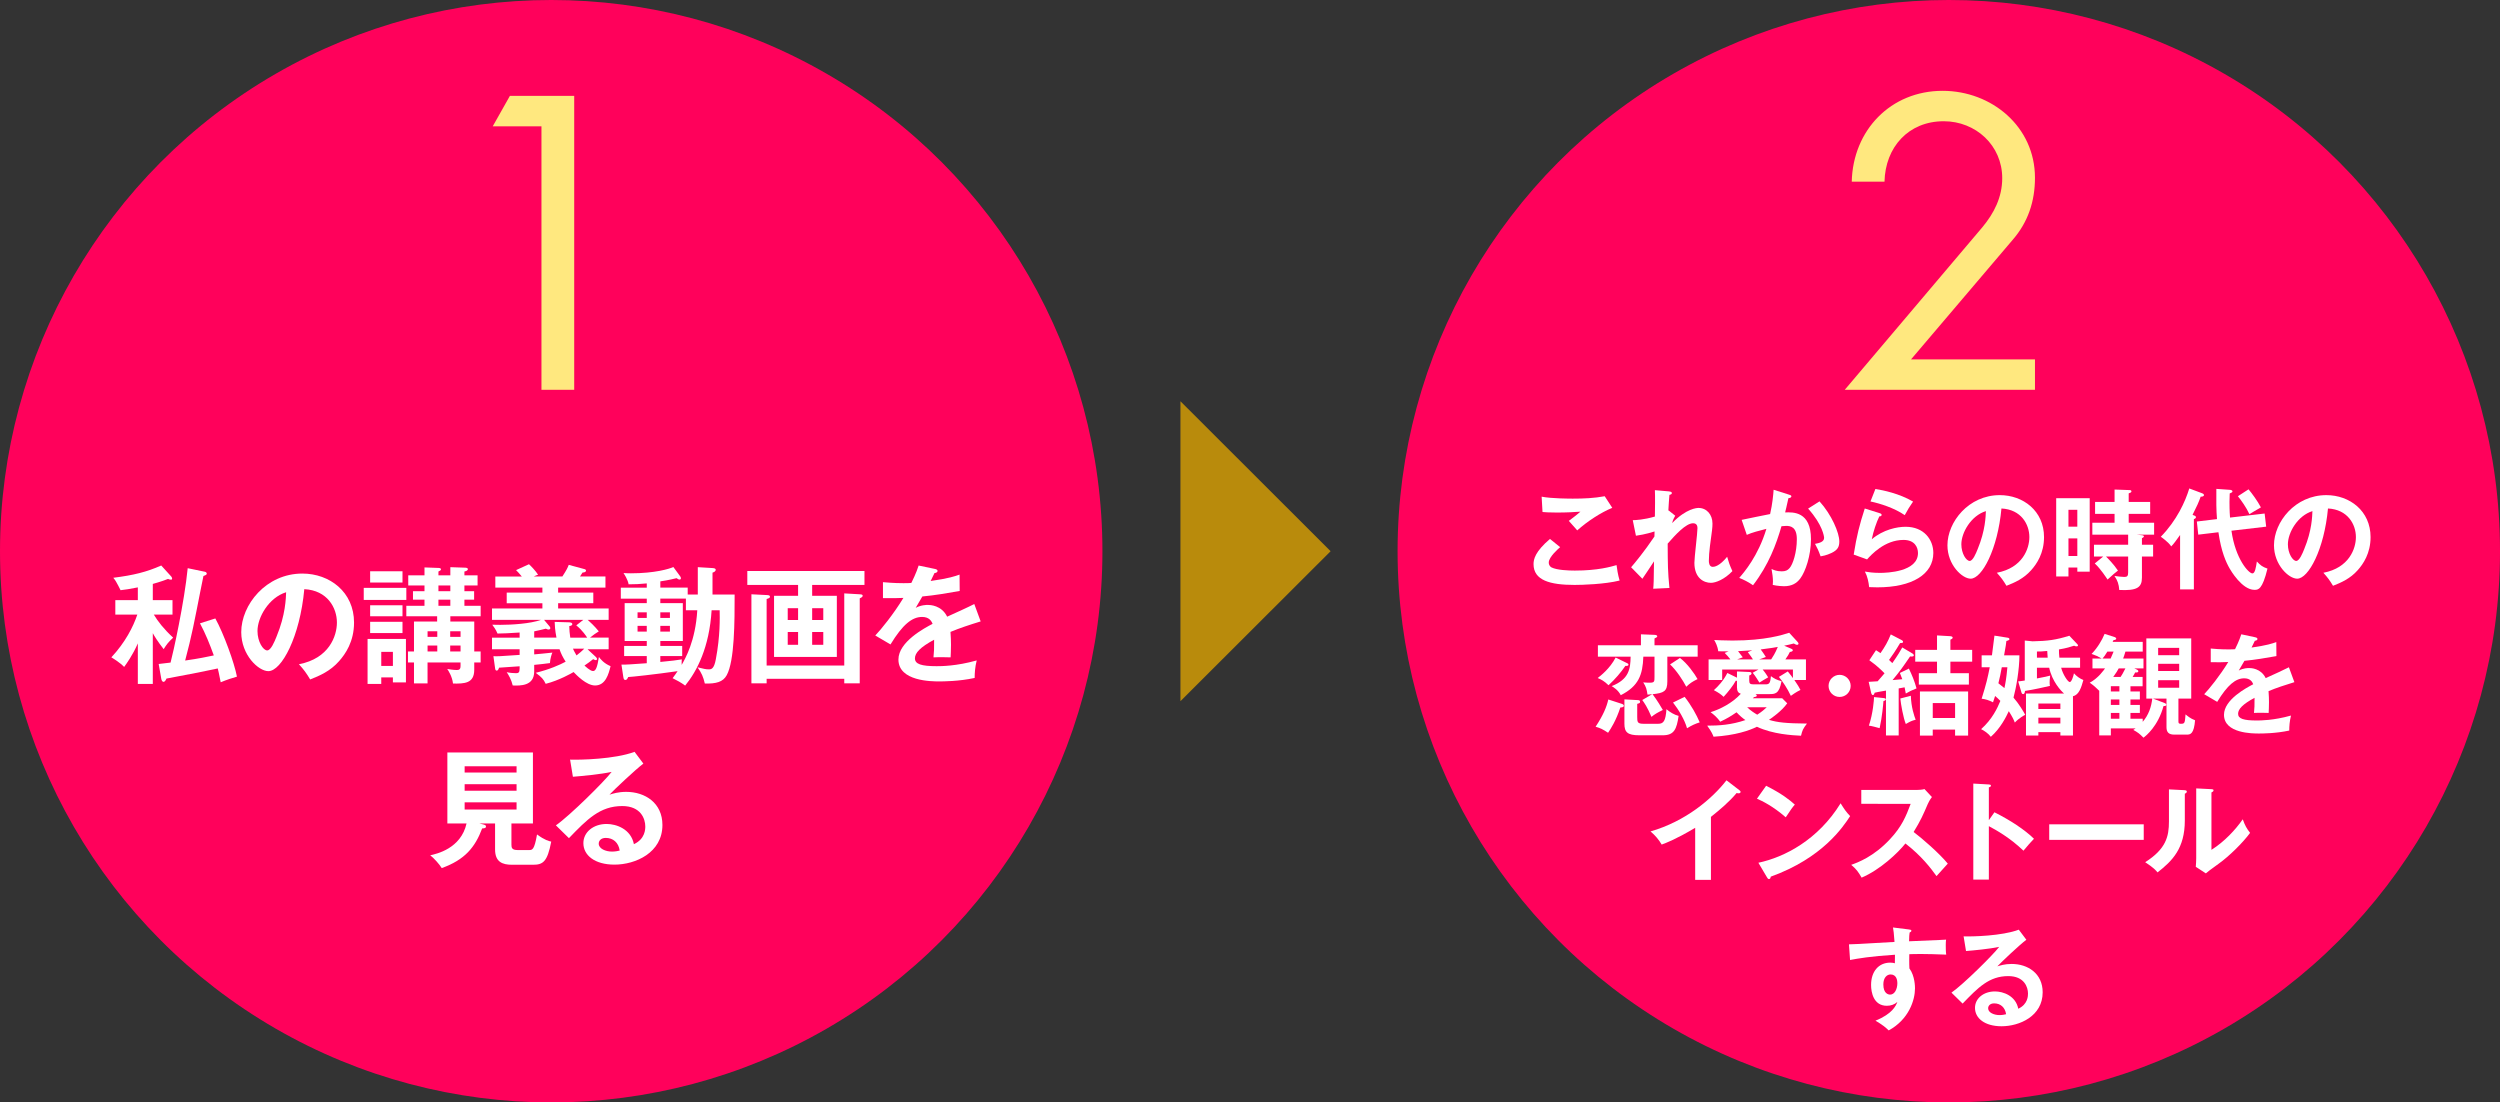 <?xml version="1.0" encoding="utf-8"?>
<!-- Generator: Adobe Illustrator 16.0.0, SVG Export Plug-In . SVG Version: 6.00 Build 0)  -->
<!DOCTYPE svg PUBLIC "-//W3C//DTD SVG 1.1//EN" "http://www.w3.org/Graphics/SVG/1.1/DTD/svg11.dtd">
<svg version="1.1" id="レイヤー_1" xmlns="http://www.w3.org/2000/svg" xmlns:xlink="http://www.w3.org/1999/xlink" x="0px"
	 y="0px" width="273.804px" height="120.739px" viewBox="0 0 273.804 120.739" enable-background="new 0 0 273.804 120.739"
	 xml:space="preserve">
<rect x="0" y="0" width="273.804" height="120.739" fill="#333333" stroke="none"/>
<circle fill="#FF015B" cx="213.435" cy="60.37" r="60.37"/>
<circle fill="#FF015B" cx="60.37" cy="60.37" r="60.37"/>
<g>
	<path fill="#FFFFFF" d="M16.734,74.906h-1.639v-4.44c-0.56,1.289-1.26,2.255-1.499,2.577c-0.49-0.504-1.191-0.924-1.401-1.05
		c1.527-1.639,2.396-3.348,2.844-4.679H12.63v-1.583h2.465v-1.4c-0.868,0.182-1.415,0.252-1.891,0.308
		c-0.07-0.154-0.42-0.827-0.504-0.953c-0.112-0.182-0.196-0.294-0.294-0.406c2.213-0.28,3.642-0.63,5.253-1.345l1.107,1.219
		c0.07,0.084,0.084,0.168,0.084,0.224c0,0.042-0.028,0.112-0.112,0.112c-0.126,0-0.252-0.042-0.336-0.084
		c-0.378,0.14-0.854,0.322-1.667,0.546v1.779h2.157v1.583h-2.045c0.435,0.729,1.093,1.583,2.115,2.521
		c-0.546,0.518-0.714,0.742-1.037,1.261c-0.672-0.854-1.05-1.485-1.19-1.751V74.906z M22.449,62.622
		c0.098,0.014,0.196,0.112,0.196,0.196c0,0.126-0.098,0.168-0.364,0.266c-0.434,2.059-1.022,5.351-1.527,7.382
		c-0.07,0.308-0.406,1.611-0.476,1.877c1.499-0.21,2.395-0.406,3.138-0.561c-0.434-1.205-0.911-2.395-1.513-3.516l1.681-0.532
		c0.924,1.667,2.087,4.888,2.367,6.373c-0.42,0.112-1.176,0.364-1.779,0.617c-0.182-0.953-0.266-1.275-0.322-1.513
		c-1.387,0.308-2.507,0.519-5.617,1.107c-0.07,0.182-0.196,0.364-0.322,0.364c-0.126,0-0.224-0.168-0.252-0.364l-0.28-1.597
		c0.616-0.07,0.91-0.098,1.302-0.154c0.28-1.037,1.513-6.612,1.877-10.338L22.449,62.622z"/>
	<path fill="#FFFFFF" d="M32.739,72.749c3.306-0.63,4.16-3.096,4.16-4.566c0-1.625-1.051-3.53-3.572-3.656
		c-0.477,5.225-2.494,8.979-3.937,8.979c-1.079,0-2.969-1.765-2.969-4.272c0-2.983,2.703-6.416,6.695-6.416
		c2.984,0,5.659,2.017,5.659,5.365c0,2.087-0.938,3.446-1.653,4.244c-0.953,1.079-2.115,1.583-3.152,1.989
		C33.551,73.715,33.285,73.351,32.739,72.749z M28.2,69.107c0,1.19,0.63,2.129,1.064,2.129c0.406,0,0.798-0.952,1.022-1.513
		c0.995-2.395,1.022-4.216,1.051-4.86C29.433,65.451,28.2,67.622,28.2,69.107z"/>
	<path fill="#FFFFFF" d="M44.502,64.386v1.317h-4.665v-1.317H44.502z M41.756,74.192v0.714h-1.499v-4.931h4.202v4.762h-1.429v-0.546
		H41.756z M44.082,62.565v1.232h-3.544v-1.232H44.082z M44.082,66.292v1.205h-3.544v-1.205H44.082z M44.082,68.098v1.233h-3.544
		v-1.233H44.082z M43.031,72.931V71.39h-1.274v1.541H43.031z M52.64,71.348v1.205h-0.7v0.798c0,1.527-1.107,1.527-2.326,1.513
		c-0.084-0.756-0.49-1.387-0.63-1.597c0.154,0.028,0.7,0.112,1.008,0.112c0.21,0,0.448,0,0.448-0.435v-0.392h-3.614v2.297h-1.485
		v-2.297h-0.659v-1.205h0.659V68.07h2.535v-0.574h-3.375v-1.149h1.989v-0.672H45.23V64.75h1.261v-0.63h-1.779v-1.106h1.779v-0.869
		l1.513,0.056c0.098,0,0.294,0.014,0.294,0.154c0,0.098-0.14,0.182-0.28,0.238v0.42h1.303v-0.896l1.611,0.056
		c0.084,0,0.308,0.014,0.308,0.154c0,0.154-0.182,0.224-0.378,0.266v0.42h1.442v1.106h-1.442v0.63h1.064v0.925h-1.064v0.672h1.779
		v1.149h-3.32v0.574h2.62v3.278H52.64z M47.892,69.751v-0.617h-1.064v0.617H47.892z M47.892,71.348v-0.645h-1.064v0.645H47.892z
		 M48.018,64.12v0.63h1.303v-0.63H48.018z M48.018,65.675v0.672h1.303v-0.672H48.018z M50.441,69.751v-0.617h-1.135v0.617H50.441z
		 M50.441,71.348v-0.645h-1.135v0.645H50.441z"/>
	<path fill="#FFFFFF" d="M65.258,71.951c0.07,0.07,0.126,0.14,0.126,0.224c0,0.07-0.056,0.126-0.126,0.126
		c-0.084,0-0.168-0.042-0.294-0.112c-0.308,0.252-0.616,0.477-0.952,0.701c0.084,0.07,0.616,0.602,0.938,0.602
		c0.294,0,0.462-0.378,0.644-1.541c0.154,0.21,0.532,0.7,1.275,1.008c-0.21,0.869-0.546,2.115-1.695,2.115
		c-0.953,0-2.045-1.149-2.354-1.471c-0.182,0.112-1.597,0.924-3.054,1.289c-0.252-0.519-0.42-0.7-1.092-1.205
		c1.499-0.364,2.689-0.896,3.278-1.219c-0.322-0.504-0.504-0.869-0.672-1.359h-2.774v0.561c0.294-0.028,1.401-0.126,1.989-0.196
		c-0.084,0.196-0.238,0.658-0.266,1.148c-0.84,0.112-0.911,0.112-1.723,0.196v0.729c0,1.611-1.555,1.555-2.353,1.527
		c-0.14-0.616-0.448-1.149-0.658-1.457c0.266,0.07,0.728,0.112,1.022,0.112c0.266,0,0.392-0.07,0.392-0.519v-0.238
		c-0.322,0.028-1.891,0.126-2.255,0.154c-0.042,0.168-0.126,0.322-0.252,0.322c-0.14,0-0.168-0.154-0.182-0.28l-0.182-1.303
		c0.406,0.028,0.658,0.014,2.872-0.14V71.11h-3.025v-1.274h3.025v-0.561c-1.135,0.07-1.821,0.112-2.423,0.112
		c-0.168-0.42-0.434-0.785-0.574-0.967c0.238,0.014,0.476,0.014,0.882,0.014c1.247,0,3.306-0.126,4.455-0.546h-5.365v-1.247h5.519
		v-0.574h-3.908v-1.163h3.908v-0.546h-5.155V63.14h2.9c-0.28-0.336-0.393-0.462-0.63-0.7l1.415-0.645
		c0.21,0.182,0.756,0.756,0.995,1.148c-0.112,0.028-0.35,0.14-0.476,0.196h3.138c0.49-0.756,0.574-0.953,0.7-1.275l1.653,0.448
		c0.126,0.028,0.238,0.07,0.238,0.182c0,0.168-0.238,0.21-0.378,0.21c-0.098,0.14-0.238,0.378-0.28,0.434h2.787v1.219h-5.183v0.546
		h3.852v1.163h-3.852v0.574h5.533v1.247h-2.297c0.224,0.196,0.756,0.687,1.219,1.261c-0.294,0.168-0.63,0.42-0.967,0.687h2.045
		v1.274h-2.312L65.258,71.951z M62.218,68.154c0.182,0,0.462,0.014,0.462,0.21c0,0.154-0.252,0.196-0.336,0.21
		c0.014,0.35,0.042,0.854,0.112,1.261h1.849c-0.084-0.126-0.462-0.756-1.19-1.345l0.77-0.603h-4.3l0.603,0.714
		c0.042,0.042,0.084,0.112,0.084,0.196s-0.084,0.154-0.182,0.154c-0.084,0-0.168-0.028-0.308-0.098
		c-0.336,0.084-0.798,0.196-1.275,0.294v0.687h2.438c-0.168-0.854-0.182-1.359-0.196-1.723L62.218,68.154z M62.75,71.04
		c0.07,0.154,0.14,0.322,0.392,0.742c0.364-0.294,0.603-0.476,0.854-0.742H62.75z"/>
	<path fill="#FFFFFF" d="M76.424,65.115v-2.998l1.611,0.098c0.14,0.014,0.35,0.028,0.35,0.182c0,0.182-0.182,0.266-0.35,0.322v2.396
		h2.423c0,2.928,0,7.27-0.869,8.839c-0.406,0.742-1.163,0.938-2.395,0.91c-0.182-0.756-0.336-1.12-0.799-1.779
		c0.701,0.168,0.896,0.224,1.233,0.224c0.266,0,0.574-0.028,0.771-1.106c0.49-2.591,0.434-4.524,0.42-5.365h-0.882
		c-0.252,4.076-1.611,6.681-2.899,8.25c-0.42-0.322-0.896-0.575-1.373-0.812c0.252-0.336,0.378-0.519,0.546-0.771
		c-2.409,0.35-5.155,0.644-5.407,0.644c-0.098,0.21-0.168,0.322-0.322,0.322s-0.182-0.154-0.21-0.294l-0.21-1.387
		c0.477,0.014,1.191-0.042,2.774-0.154v-0.784h-2.479v-1.107h2.479V70.2h-2.423v-4.146h2.423v-0.49h-2.844v-1.205h2.844v-0.462
		c-0.799,0.07-1.233,0.098-1.989,0.098c-0.098-0.546-0.476-1.106-0.561-1.233c0.252,0.014,0.448,0.028,0.812,0.028
		c2.634,0,4.216-0.49,4.651-0.687l0.742,1.009c0.042,0.056,0.084,0.14,0.084,0.21c0,0.098-0.056,0.154-0.154,0.154
		c-0.098,0-0.224-0.084-0.322-0.154c-0.771,0.196-1.695,0.35-1.779,0.35v0.687h2.998v0.756H76.424z M70.835,67.678v-0.616h-1.009
		v0.616H70.835z M69.826,68.546v0.63h1.009v-0.63H69.826z M75.121,65.563h-2.802v0.49h2.465V70.2h-2.465v0.546h2.396v1.107h-2.396
		v0.644c1.373-0.14,1.695-0.168,2.354-0.28c-0.014,0.224-0.028,0.378-0.014,0.602c0.392-0.687,1.513-2.619,1.709-5.981h-1.247
		V65.563z M73.37,67.678v-0.616h-1.051v0.616H73.37z M72.319,68.546v0.63h1.051v-0.63H72.319z"/>
	<path fill="#FFFFFF" d="M88.949,65.255h2.703v6.696h-6.877v-6.696h2.633v-1.191h-5.561v-1.526h12.831v1.526h-5.729V65.255z
		 M92.465,72.889v-7.9l1.695,0.098c0.224,0.014,0.322,0.042,0.322,0.154c0,0.126-0.098,0.182-0.322,0.294v9.301h-1.695v-0.49h-8.502
		v0.49h-1.667v-9.749l1.667,0.084c0.224,0.014,0.364,0.028,0.364,0.182c0,0.14-0.112,0.168-0.364,0.252v7.284H92.465z
		 M87.408,67.902v-1.289h-1.135v1.289H87.408z M86.273,69.219v1.401h1.135v-1.401H86.273z M90.167,67.902v-1.289h-1.218v1.289
		H90.167z M88.949,69.219v1.401h1.218v-1.401H88.949z"/>
	<path fill="#FFFFFF" d="M102.403,62.313c0.098,0.028,0.28,0.056,0.28,0.225c0,0.126-0.154,0.21-0.336,0.224
		c-0.154,0.336-0.252,0.533-0.42,0.869c1.989-0.28,2.704-0.532,3.166-0.7l0.014,1.793c-1.331,0.238-2.731,0.476-4.09,0.602
		c-0.168,0.308-0.49,0.827-0.728,1.247c0.588-0.322,1.205-0.322,1.331-0.322c0.224,0,1.499,0.028,2.115,1.289
		c0.995-0.448,2.381-1.079,2.97-1.387l0.7,1.905c-1.233,0.378-2.297,0.729-3.306,1.149c0.042,0.546,0.056,1.037,0.056,1.401
		c0,0.616-0.028,1.036-0.042,1.387c-0.098,0-1.232-0.042-1.877,0c0.07-0.715,0.07-0.841,0.07-1.933
		c-1.527,0.826-2.101,1.443-2.101,2.045c0,0.63,0.714,0.854,2.367,0.854c0.504,0,2.143,0,4.398-0.63
		c-0.182,0.729-0.224,1.387-0.224,1.919c-1.737,0.378-3.474,0.378-3.894,0.378c-0.785,0-4.455,0-4.455-2.396
		c0-1.947,2.885-3.46,3.74-3.908c-0.126-0.336-0.406-0.756-1.148-0.756c-1.093,0-2.129,0.827-3.46,3.012l-1.667-0.98
		c0.603-0.616,2.031-2.381,3.082-4.118c-0.687,0.028-1.107,0.042-2.241,0.028v-1.751c0.322,0.028,1.163,0.112,2.255,0.112
		c0.504,0,0.714-0.014,0.854-0.028c0.084-0.168,0.546-1.092,0.799-1.905L102.403,62.313z"/>
	<path fill="#FFFFFF" d="M56.014,92.511c0,0.322,0.042,0.588,0.672,0.588h1.247c0.364,0,0.588,0,0.883-1.709
		c0.854,0.63,1.303,0.729,1.555,0.784c-0.42,2.228-0.911,2.536-2.003,2.536H56.07c-1.064,0-1.849-0.322-1.849-1.681v-2.843h-1.723
		l0.504,0.126c0.084,0.028,0.224,0.056,0.224,0.21c0,0.182-0.182,0.196-0.42,0.21c-0.771,2.059-1.891,3.432-4.427,4.342
		c-0.238-0.406-0.896-1.135-1.26-1.401c0.686-0.154,3.362-0.729,3.978-3.488h-2.101v-7.774h9.371v7.774h-2.354V92.511z
		 M56.575,84.61v-0.686h-5.687v0.686H56.575z M50.888,85.885V86.6h5.687v-0.714H50.888z M50.888,87.874v0.785h5.687v-0.785H50.888z"
		/>
	<path fill="#FFFFFF" d="M70.463,83.63c-0.854,0.645-3.18,2.83-3.712,3.404c0.364-0.112,0.953-0.308,1.835-0.308
		c2.073,0,3.964,1.219,3.964,3.628c0,3.054-2.97,4.342-5.253,4.342c-2.157,0-3.404-1.022-3.404-2.353
		c0-1.205,1.093-2.101,2.549-2.101c1.064,0,2.662,0.56,2.984,2.213c1.247-0.574,1.247-1.667,1.247-1.947
		c0-0.812-0.477-2.228-2.521-2.228c-2.451,0-3.866,1.471-5.841,3.516l-1.429-1.401c1.499-1.037,5.309-4.805,6.107-5.855
		c-1.219,0.266-3.348,0.462-4.244,0.532l-0.308-1.877c1.05,0.042,4.917-0.042,7.06-0.854L70.463,83.63z M66.344,91.769
		c-0.518,0-0.77,0.308-0.77,0.63c0,0.56,0.77,0.868,1.457,0.868c0.364,0,0.672-0.07,0.84-0.112
		C67.745,92.287,67.157,91.769,66.344,91.769z"/>
</g>
<g>
	<path fill="#FFFFFF" d="M170.871,59.924c-0.181,0.156-1.248,1.08-1.248,1.679c0,0.348,0.216,0.492,0.3,0.54
		c0.588,0.3,1.871,0.348,2.555,0.348c2.519,0,3.946-0.419,4.569-0.6c0.049,0.384,0.145,1.056,0.336,1.691
		c-1.643,0.408-4.102,0.48-4.93,0.48c-2.698,0-4.497-0.504-4.497-2.279c0-0.54,0.18-1.379,1.799-2.758L170.871,59.924z
		 M176.579,55.618c-1.235,0.504-2.746,1.487-3.838,2.471c-0.144-0.168-0.792-0.899-0.923-1.043c0.096-0.06,1.02-0.768,1.271-1.007
		c-0.637,0.048-1.523,0.096-2.592,0.096c-0.887,0-1.259-0.036-1.559-0.06l-0.096-1.679c1.079,0.216,3.178,0.216,3.418,0.216
		c1.176,0,2.339-0.048,3.49-0.264L176.579,55.618z"/>
	<path fill="#FFFFFF" d="M182.754,55.906l0.72,0.576c-0.084,0.144-0.264,0.456-0.336,0.803c1.559-1.607,2.723-1.655,2.891-1.655
		c0.875,0,1.523,0.719,1.523,1.703c0,0.456-0.037,0.732-0.276,2.471c-0.071,0.528-0.12,1.224-0.12,1.619c0,0.108,0,0.66,0.432,0.66
		c0.18,0,0.744-0.084,1.572-1.104c0.215,0.732,0.239,0.816,0.575,1.571c-0.864,0.912-1.835,1.283-2.351,1.283
		c-0.756,0-1.812-0.492-1.812-2.195c0-0.6,0.336-3.238,0.336-3.778c0-0.156-0.012-0.552-0.479-0.552
		c-0.791,0-1.955,1.283-2.783,2.231c0.013,2.351,0.013,3.034,0.192,4.857l-1.774,0.084c0.047-0.504,0.06-0.756,0.084-2.999
		c-0.205,0.3-1.068,1.643-1.271,1.907l-1.236-1.26c0.42-0.479,1.464-1.751,2.555-3.37l0.013-0.552
		c-0.168,0.048-0.983,0.324-2.039,0.468l-0.348-1.703c0.348-0.012,1.175-0.036,2.423-0.396c0.012-0.54,0.035-2.351,0-2.891
		l1.523,0.132c0.215,0.024,0.336,0.072,0.336,0.18c0,0.144-0.133,0.168-0.265,0.204c-0.048,0.503-0.084,1.115-0.12,1.727
		L182.754,55.906z"/>
	<path fill="#FFFFFF" d="M195.953,54.179c0.119,0.036,0.24,0.072,0.24,0.18c0,0.084-0.072,0.18-0.324,0.204
		c-0.204,0.947-0.3,1.319-0.359,1.559c0.863-0.036,2.83-0.12,2.83,2.926c0,1.799-0.6,3.55-1.176,4.317
		c-0.383,0.504-0.899,0.84-1.787,0.84c-0.144,0-0.707-0.024-1.223-0.144c0.012-0.108,0.023-0.216,0.023-0.372
		c0-0.42-0.072-0.912-0.156-1.379c0.217,0.108,0.541,0.264,1.115,0.264c0.42,0,0.648-0.108,0.864-0.36
		c0.36-0.408,0.792-1.703,0.792-3.166c0-1.332-0.684-1.451-1.164-1.451c-0.144,0-0.371,0.024-0.516,0.036
		c-0.576,1.979-1.391,4.209-3.118,6.464c-0.456-0.324-1.067-0.636-1.511-0.804c0.504-0.576,2.074-2.387,2.975-5.373
		c-0.721,0.18-1.632,0.42-2.147,0.66l-0.563-1.643c0.492-0.096,2.674-0.564,3.118-0.636c0.264-1.175,0.336-2.051,0.384-2.663
		L195.953,54.179z M199.275,54.911c1.331,1.463,2.17,3.442,2.17,4.39c0,0.587-0.18,0.936-0.852,1.259
		c-0.107,0.048-0.562,0.276-1.199,0.372c-0.215-0.611-0.371-0.936-0.611-1.367c0.443-0.084,0.996-0.204,0.996-0.66
		c0-0.132-0.156-1.427-1.752-3.202L199.275,54.911z"/>
	<path fill="#FFFFFF" d="M205.876,56.206c0.084,0.024,0.203,0.072,0.203,0.18c0,0.156-0.168,0.168-0.252,0.168
		c-0.311,0.624-0.671,1.691-0.826,2.506c1.259-1.067,2.781-1.367,3.705-1.367c2.003,0,3.035,1.403,3.035,2.867
		c0,2.338-2.315,3.766-6.129,3.766c-0.372,0-0.672-0.012-0.9-0.024c-0.06-0.552-0.18-1.175-0.467-1.703
		c0.371,0.06,0.852,0.144,1.654,0.144c0.756,0,4.162-0.108,4.162-2.171c0-0.635-0.359-1.439-1.583-1.439
		c-2.075,0-3.55,1.643-3.993,2.135l-1.464-0.528c0.336-2.111,0.636-3.262,1.212-5.049L205.876,56.206z M205.396,53.555
		c0.852,0.132,2.604,0.492,4.127,1.379c-0.373,0.528-0.588,0.888-0.912,1.487c-1.127-0.78-2.711-1.284-3.754-1.5L205.396,53.555z"/>
	<path fill="#FFFFFF" d="M218.697,62.73c2.83-0.54,3.562-2.651,3.562-3.91c0-1.391-0.899-3.022-3.058-3.13
		c-0.408,4.474-2.136,7.688-3.371,7.688c-0.924,0-2.543-1.511-2.543-3.658c0-2.554,2.315-5.493,5.733-5.493
		c2.555,0,4.845,1.727,4.845,4.593c0,1.787-0.803,2.951-1.414,3.634c-0.816,0.923-1.812,1.355-2.699,1.703
		C219.392,63.558,219.164,63.246,218.697,62.73z M214.81,59.612c0,1.02,0.54,1.823,0.912,1.823c0.348,0,0.684-0.815,0.875-1.295
		c0.852-2.051,0.875-3.61,0.9-4.162C215.866,56.482,214.81,58.341,214.81,59.612z"/>
	<path fill="#FFFFFF" d="M228.867,54.563v8.047h-1.355v-0.456h-0.971v0.983h-1.344v-8.575H228.867z M227.511,57.681v-1.847h-0.971
		v1.847H227.511z M226.541,58.964v1.931h0.971v-1.931H226.541z M234.576,58.617c0.145,0.012,0.229,0.06,0.229,0.12
		c0,0.108-0.156,0.18-0.217,0.204v0.72h1.224v1.295h-1.224v2.315c0,1.079-0.551,1.439-2.482,1.343
		c-0.048-0.636-0.191-1.043-0.527-1.535c0.252,0.048,0.911,0.108,1.067,0.108c0.323,0,0.432-0.084,0.432-0.492v-1.739h-2.423
		c0.168,0.156,0.852,0.852,1.307,1.535c-0.348,0.264-0.491,0.396-1.139,0.983c-0.132-0.192-0.756-1.175-1.403-1.763l0.924-0.756
		h-1.008V59.66h3.742v-1.104h-3.922V57.25h2.435v-0.972h-2.135v-1.307h2.135v-1.355l1.667,0.06c0.097,0,0.181,0.048,0.181,0.144
		c0,0.108-0.145,0.167-0.301,0.216v0.936h2.352v1.307h-2.352v0.972h2.783v1.307h-1.896L234.576,58.617z"/>
	<path fill="#FFFFFF" d="M240.279,64.553h-1.512v-5.961c-0.432,0.6-0.707,0.996-0.972,1.248c-0.312-0.48-1.044-0.983-1.14-1.055
		c1.74-1.775,2.688-3.862,3.119-5.29l1.439,0.54c0.071,0.024,0.168,0.096,0.168,0.18c0,0.18-0.252,0.18-0.36,0.18
		c-0.204,0.587-0.42,1.067-0.888,1.991c0.229,0.084,0.371,0.132,0.371,0.252c0,0.12-0.119,0.18-0.227,0.216V64.553z M248.026,56.242
		l0.168,1.439l-3.802,0.444c0.432,3.106,1.895,4.677,2.291,4.677c0.287,0,0.383-0.6,0.491-1.307
		c0.407,0.432,0.612,0.587,1.163,0.779c-0.563,2.327-1.02,2.327-1.427,2.327c-1.367,0-2.614-2.159-2.71-2.327
		c-0.396-0.684-0.924-1.823-1.236-3.982l-2.207,0.264l-0.155-1.439l2.206-0.264c-0.083-1.007-0.083-2.015-0.071-3.31l1.535,0.108
		c0.108,0.012,0.228,0.072,0.228,0.156c0,0.108-0.035,0.12-0.299,0.24c-0.013,0.24-0.024,0.516-0.024,0.924
		c0,0.167,0,1.031,0.06,1.715L248.026,56.242z M246.263,53.591c0.348,0.408,0.995,1.283,1.355,1.979
		c-0.192,0.096-1.224,0.719-1.26,0.744c-0.324-0.72-0.924-1.56-1.26-1.967L246.263,53.591z"/>
	<path fill="#FFFFFF" d="M254.46,62.73c2.83-0.54,3.562-2.651,3.562-3.91c0-1.391-0.899-3.022-3.058-3.13
		c-0.408,4.474-2.136,7.688-3.371,7.688c-0.924,0-2.543-1.511-2.543-3.658c0-2.554,2.315-5.493,5.733-5.493
		c2.555,0,4.845,1.727,4.845,4.593c0,1.787-0.803,2.951-1.414,3.634c-0.816,0.923-1.812,1.355-2.699,1.703
		C255.156,63.558,254.927,63.246,254.46,62.73z M250.574,59.612c0,1.02,0.54,1.823,0.912,1.823c0.348,0,0.684-0.815,0.875-1.295
		c0.852-2.051,0.875-3.61,0.9-4.162C251.629,56.482,250.574,58.341,250.574,59.612z"/>
	<path fill="#FFFFFF" d="M177.511,77.051c0.168,0.048,0.336,0.108,0.336,0.24c0,0.18-0.264,0.192-0.385,0.192
		c-0.467,1.439-1.043,2.327-1.342,2.771c-0.588-0.384-0.84-0.516-1.368-0.66c0.827-1.247,1.212-2.171,1.392-2.986L177.511,77.051z
		 M178.218,72.638c0.133,0.06,0.133,0.12,0.133,0.156c0,0.156-0.24,0.144-0.336,0.132c-0.48,0.708-1.14,1.476-1.848,2.123
		c-0.455-0.444-0.779-0.624-1.188-0.792c0.301-0.228,1.355-1.043,1.967-2.243L178.218,72.638z M175.004,71.918v-1.247h4.714v-1.2
		l1.511,0.06c0.12,0,0.276,0.06,0.276,0.144c0,0.108-0.096,0.156-0.301,0.252v0.744h4.727v1.247h-3.322v2.71
		c0,1.091-0.373,1.271-1.619,1.403c0.491,0.636,1.007,1.511,1.127,1.727c-0.611,0.3-0.875,0.456-1.248,0.755
		c-0.432-1.043-0.803-1.571-1.007-1.847l1.091-0.636c-0.18,0.024-0.239,0.024-0.516,0.048c-0.096-0.624-0.144-0.828-0.467-1.343
		c0.287,0.024,0.455,0.036,0.707,0.036c0.527,0,0.527-0.132,0.527-0.647v-2.207h-1.223c-0.072,2.003-0.516,3.226-2.471,4.222
		c-0.288-0.563-0.768-0.852-0.996-0.996c1.908-0.743,2.051-1.895,2.075-3.226H175.004z M179.406,76.679
		c0.12,0.012,0.217,0.036,0.217,0.18s-0.061,0.156-0.312,0.228v1.427c0,0.576,0.023,0.756,0.707,0.756h1.584
		c0.588,0,0.815-0.288,0.911-1.595c0.372,0.312,0.852,0.612,1.331,0.731c-0.215,1.451-0.479,2.123-1.738,2.123h-2.566
		c-1.296,0-1.632-0.336-1.632-1.271v-2.663L179.406,76.679z M183.988,72.062c0.768,0.552,1.619,1.739,1.931,2.314
		c-0.587,0.288-0.839,0.456-1.235,0.84c-0.384-0.732-1.08-1.799-1.775-2.447L183.988,72.062z M184.503,76.32
		c0.744,0.947,1.295,1.955,1.654,2.794c-0.503,0.156-0.887,0.335-1.391,0.647c-0.24-0.899-0.936-2.063-1.535-2.818L184.503,76.32z"
		/>
	<path fill="#FFFFFF" d="M195.189,76.476l0.551,0.552c-0.611,0.863-1.727,1.631-2.002,1.811c0.971,0.288,1.834,0.384,4.162,0.408
		c-0.457,0.611-0.492,0.708-0.648,1.331c-0.959-0.048-3.07-0.156-4.834-0.983c-0.803,0.408-2.374,0.948-4.748,1.091
		c-0.072-0.192-0.205-0.54-0.696-1.211c1.283,0,2.639-0.083,4.186-0.611c-0.312-0.216-0.6-0.456-0.972-0.852
		c-0.635,0.432-0.995,0.66-1.787,1.031c-0.299-0.432-0.707-0.792-1.055-1.043c1.02-0.312,2.387-0.995,3.311-2.015
		c-0.276-0.096-0.42-0.276-0.42-0.708v-0.72c-0.024,0.012-0.096,0.012-0.133,0c-0.264,0.503-0.852,1.247-1.331,1.763
		c-0.276-0.264-0.527-0.444-1.067-0.732c0.468-0.419,1.056-1.043,1.476-1.883l1.056,0.516v-0.684l1.33,0.06
		c0.072,0,0.265,0.012,0.265,0.156c0,0.12-0.132,0.192-0.252,0.228v0.563c0,0.324,0.097,0.408,0.479,0.408h1.271
		c0.432,0,0.552-0.084,0.623-0.899c0.36,0.264,0.612,0.408,1.164,0.552c-0.264,1.415-0.707,1.415-1.379,1.415h-1.476
		c0.071,0.036,0.144,0.096,0.144,0.168c0,0.096-0.131,0.144-0.312,0.156c-0.036,0.048-0.071,0.096-0.12,0.132H195.189z
		 M197.791,72.218v2.255h-1.271c0.396,0.576,0.528,0.815,0.671,1.091c-0.191,0.096-0.419,0.192-1.055,0.647
		c-0.372-0.803-0.875-1.547-1.307-2.075l0.971-0.6c0.348,0.42,0.468,0.588,0.564,0.731v-0.936h-3.311
		c0.299,0.36,0.479,0.66,0.6,0.852c-0.229,0.132-0.768,0.444-0.96,0.576c-0.132-0.216-0.407-0.671-0.731-1.079l0.623-0.348h-3.969
		v1.14h-1.488v-2.255h2.387c-0.227-0.288-0.335-0.42-0.623-0.708l0.432-0.168c-0.563,0-0.719,0-1.139-0.012
		c-0.061-0.54-0.312-1.02-0.444-1.235c0.36,0.012,1.067,0.06,2.003,0.06c3.598,0,5.505-0.624,6.213-0.852l0.924,1.008
		c0.059,0.06,0.096,0.132,0.096,0.192c0,0.072-0.084,0.12-0.156,0.12c-0.107,0-0.24-0.072-0.359-0.144
		c-0.372,0.096-0.648,0.156-1.057,0.24l0.732,0.312c0.061,0.024,0.216,0.084,0.216,0.192c0,0.108-0.168,0.168-0.323,0.18
		c-0.121,0.264-0.217,0.42-0.492,0.815H197.791z M191.986,72.218c-0.047-0.072-0.359-0.552-0.562-0.792l0.491-0.204
		c-0.804,0.06-1.091,0.072-1.56,0.096c0.156,0.192,0.372,0.468,0.516,0.671l-0.611,0.228H191.986z M191.351,77.459
		c0.396,0.384,0.815,0.647,1.104,0.815c0.539-0.348,0.814-0.6,1.043-0.815H191.351z M193.978,72.218
		c0.167-0.252,0.443-0.66,0.73-1.367c-0.107,0.024-0.84,0.156-1.871,0.276c0.097,0.12,0.469,0.66,0.564,0.828l-0.732,0.264H193.978z
		"/>
	<path fill="#FFFFFF" d="M202.689,75.12c0,0.672-0.539,1.211-1.211,1.211s-1.211-0.54-1.211-1.211c0-0.671,0.551-1.211,1.211-1.211
		S202.689,74.449,202.689,75.12z"/>
	<path fill="#FFFFFF" d="M209.47,71.582c0.084,0.048,0.133,0.108,0.133,0.204c0,0.156-0.348,0.12-0.408,0.108
		c-0.768,1.127-1.067,1.559-1.919,2.59c0.312-0.024,0.384-0.024,1.067-0.096c-0.156-0.408-0.191-0.492-0.264-0.684l0.983-0.48
		c0.372,0.768,0.624,1.392,0.839,2.171c-0.562,0.228-0.73,0.3-1.175,0.564c-0.06-0.348-0.084-0.48-0.132-0.684
		c-0.204,0.036-0.384,0.083-0.647,0.12v5.157h-1.392v-4.917c-0.828,0.144-0.911,0.156-1.235,0.228
		c-0.036,0.108-0.084,0.264-0.204,0.264c-0.072,0-0.144-0.096-0.18-0.228l-0.275-1.224c0.132-0.012,0.899-0.06,0.983-0.06
		c0.251-0.276,0.659-0.756,0.755-0.875c-0.084-0.084-0.768-0.804-1.666-1.427l0.73-1.104c0.276,0.18,0.36,0.24,0.492,0.324
		c0.504-0.731,0.804-1.247,1.127-2.051l1.199,0.624c0.084,0.048,0.145,0.096,0.145,0.192c0,0.108-0.072,0.12-0.324,0.132
		c-0.467,0.804-0.995,1.559-1.211,1.847c0.18,0.168,0.252,0.252,0.359,0.348c0.6-0.852,0.912-1.391,1.092-1.715L209.47,71.582z
		 M206.304,76.452c0.072,0.012,0.24,0.036,0.24,0.132c0,0.12-0.18,0.18-0.264,0.192c-0.036,0.408-0.133,1.679-0.42,2.974
		c-0.443-0.12-0.863-0.24-1.176-0.276c0.456-1.367,0.552-2.782,0.564-3.13L206.304,76.452z M209.279,76.2
		c0.036,1.259,0.371,2.219,0.527,2.626c-0.467,0.12-0.588,0.192-1.079,0.468c-0.264-0.624-0.552-2.219-0.6-2.794L209.279,76.2z
		 M215.996,71.174v1.295h-2.387v1.259h2.026v1.247h-5.481v-1.247h1.991V72.47h-2.386v-1.295h2.386v-1.583l1.452,0.084
		c0.119,0.012,0.264,0.048,0.264,0.156c0,0.12-0.133,0.168-0.252,0.228v1.115H215.996z M211.677,79.906v0.66h-1.402v-4.833h5.276
		v4.833h-1.427v-0.66H211.677z M214.125,78.634v-1.631h-2.447v1.631H214.125z"/>
	<path fill="#FFFFFF" d="M217.032,73.082v-1.308h1.128c0.119-0.863,0.144-1.079,0.275-2.159l1.451,0.228
		c0.096,0.012,0.191,0.06,0.191,0.156c0,0.06-0.023,0.12-0.335,0.204c-0.024,0.24-0.072,0.6-0.252,1.571h1.679
		c0,1.523-0.348,3.538-0.647,4.629c0.636,0.732,1.091,1.535,1.283,1.883c-0.12,0.06-0.695,0.372-1.14,0.852
		c-0.131-0.348-0.252-0.6-0.659-1.248c-0.3,0.648-0.911,1.871-1.967,2.807c-0.276-0.372-0.743-0.684-1.067-0.84
		c1.211-1.067,1.799-2.327,2.111-3.094c-0.252-0.252-0.301-0.3-0.576-0.54c-0.084,0.276-0.156,0.48-0.229,0.696
		c-0.504-0.252-0.791-0.336-1.247-0.396c0.528-1.679,0.659-2.291,0.888-3.442H217.032z M219.239,73.082
		c-0.144,0.755-0.204,1.103-0.372,1.751c0.324,0.252,0.492,0.396,0.66,0.527c0.096-0.456,0.216-1.031,0.324-2.278H219.239z
		 M227.514,70.551c0.036,0.036,0.071,0.096,0.071,0.144c0,0.084-0.096,0.096-0.167,0.096c-0.084,0-0.12-0.012-0.265-0.072
		c-0.359,0.12-0.839,0.276-1.654,0.408c0,0.288,0.012,0.588,0.048,0.899h2.267v1.104h-2.074c0.203,0.768,0.743,1.571,0.947,1.571
		c0.191,0,0.396-0.648,0.455-0.959c0.276,0.312,0.648,0.587,1.031,0.731c-0.215,0.768-0.455,1.631-1.139,1.775v4.306h-1.379v-0.372
		h-2.411v0.372h-1.355V75.96h4.174c-0.336-0.288-1.308-1.308-1.632-2.831h-1.342v1.175c0.898-0.168,1.15-0.228,1.451-0.312
		c-0.061,0.396-0.061,0.684-0.061,0.756c0,0.192,0.012,0.252,0.035,0.372c-0.516,0.12-1.762,0.408-2.734,0.552
		c-0.012,0.108-0.035,0.348-0.191,0.348c-0.132,0-0.168-0.096-0.203-0.204l-0.349-1.188c0.265-0.024,0.312-0.036,0.72-0.096v-4.378
		l0.863,0.084c1.644-0.036,2.52-0.144,4.018-0.611L227.514,70.551z M223.089,72.026h1.175c-0.036-0.468-0.048-0.587-0.048-0.731
		c-0.504,0.06-0.863,0.06-1.127,0.06V72.026z M225.656,77.651v-0.6h-2.411v0.6H225.656z M225.656,79.234v-0.636h-2.411v0.636
		H225.656z"/>
	<path fill="#FFFFFF" d="M235.07,76.511v-6.596h4.917v6.596h-1.403v2.483c0,0.216,0.036,0.276,0.275,0.276
		c0.432,0,0.432-0.108,0.504-1.031c0.204,0.167,0.527,0.456,1.044,0.647c-0.12,1.475-0.504,1.571-0.888,1.571h-1.379
		c-0.588,0-0.863-0.228-0.863-0.816v-3.13h-1.476l1.283,0.492c0.06,0.024,0.168,0.072,0.168,0.192c0,0.083-0.084,0.144-0.3,0.132
		c-0.6,2.207-1.919,3.262-2.195,3.466c-0.443-0.444-0.611-0.576-1.115-0.852c0.084-0.06,0.156-0.108,0.252-0.167h-2.711v0.768
		h-1.271V75.66c-0.323-0.324-0.6-0.588-1.043-0.888c0.947-0.504,1.56-1.403,1.68-1.571h-1.379v-1.079h1.007
		c-0.444-0.252-0.647-0.348-1.104-0.504c0.647-0.671,1.128-1.475,1.427-2.195l1.128,0.36c0.071,0.024,0.144,0.096,0.144,0.168
		c0,0.084-0.107,0.144-0.299,0.156c-0.025,0.06-0.061,0.12-0.097,0.192h3.298v1.067h-1.895c-0.096,0.348-0.18,0.564-0.252,0.756
		h2.23v1.079h-1.008l0.312,0.144c0.061,0.024,0.132,0.096,0.132,0.168c0,0.156-0.216,0.144-0.348,0.132
		c-0.071,0.144-0.097,0.204-0.276,0.492h1.092v1.02h-1.331v0.576h1.031v0.875h-1.031v0.6h1.031v0.875h-1.031v0.636h1.343v0.336
		c0.637-0.732,0.947-1.631,1.044-2.543H235.07z M231.16,72.122c0.168-0.372,0.203-0.456,0.324-0.756H230.8
		c-0.217,0.372-0.348,0.54-0.528,0.756H231.16z M232.119,75.732v-0.576h-0.936v0.576H232.119z M232.119,77.207v-0.6h-0.936v0.6
		H232.119z M232.119,78.718v-0.636h-0.936v0.636H232.119z M232.047,73.201c-0.108,0.204-0.288,0.516-0.601,0.936h0.805
		c0.107-0.156,0.275-0.42,0.527-0.936H232.047z M238.667,71.762v-0.804h-2.303v0.804H238.667z M236.365,72.698v0.792h2.303v-0.792
		H236.365z M236.365,74.497v0.828h2.303v-0.828H236.365z"/>
	<path fill="#FFFFFF" d="M247.001,69.795c0.084,0.024,0.24,0.048,0.24,0.191c0,0.108-0.131,0.18-0.287,0.192
		c-0.133,0.288-0.217,0.456-0.36,0.743c1.703-0.24,2.315-0.456,2.71-0.6l0.013,1.535c-1.14,0.204-2.339,0.408-3.502,0.516
		c-0.144,0.264-0.42,0.708-0.624,1.067c0.504-0.275,1.031-0.275,1.14-0.275c0.192,0,1.283,0.024,1.812,1.103
		c0.852-0.384,2.039-0.923,2.542-1.187l0.6,1.631c-1.056,0.324-1.967,0.624-2.83,0.983c0.036,0.468,0.048,0.888,0.048,1.199
		c0,0.528-0.023,0.888-0.036,1.188c-0.084,0-1.056-0.036-1.606,0c0.06-0.611,0.06-0.72,0.06-1.655c-1.308,0.708-1.8,1.235-1.8,1.751
		c0,0.54,0.612,0.731,2.027,0.731c0.432,0,1.835,0,3.766-0.54c-0.155,0.624-0.191,1.187-0.191,1.643
		c-1.487,0.324-2.975,0.324-3.334,0.324c-0.672,0-3.814,0-3.814-2.051c0-1.667,2.471-2.962,3.203-3.346
		c-0.108-0.288-0.348-0.648-0.984-0.648c-0.936,0-1.822,0.708-2.962,2.579l-1.427-0.839c0.516-0.528,1.738-2.039,2.639-3.526
		c-0.588,0.024-0.948,0.036-1.92,0.024v-1.5c0.275,0.024,0.996,0.096,1.932,0.096c0.432,0,0.611-0.012,0.73-0.024
		c0.072-0.144,0.469-0.936,0.684-1.631L247.001,69.795z"/>
	<path fill="#FFFFFF" d="M187.386,96.361h-1.727v-5.697c-2.074,1.235-3.154,1.643-3.67,1.835c-0.3-0.528-0.731-1.031-1.223-1.439
		c3.825-1.103,6.728-3.55,8.322-5.601l1.439,1.104c0.072,0.06,0.108,0.108,0.108,0.167c0,0.108-0.12,0.156-0.216,0.156
		c-0.061,0-0.156-0.012-0.217-0.036c-0.826,0.983-1.811,1.811-2.818,2.615V96.361z"/>
	<path fill="#FFFFFF" d="M193.43,86.059c1.763,0.888,2.579,1.559,3.143,2.063c-0.252,0.288-0.432,0.527-0.995,1.391
		c-1.416-1.235-2.579-1.787-3.154-2.039L193.43,86.059z M192.58,94.49c2.877-0.611,6.548-2.519,9.006-6.512
		c0.432,0.684,0.576,0.912,1.044,1.403c-0.78,1.199-3.034,4.593-8.695,6.632c-0.024,0.12-0.036,0.264-0.204,0.264
		c-0.084,0-0.156-0.096-0.216-0.204L192.58,94.49z"/>
	<path fill="#FFFFFF" d="M203.851,88.038v-1.523h6.093c0.192,0,0.636-0.024,0.827-0.096l0.816,0.875
		c-0.24,0.312-0.372,0.587-0.456,0.768c-0.504,1.175-0.78,1.811-1.548,3.058c0.912,0.684,2.795,2.315,3.742,3.466
		c-0.42,0.456-1.091,1.199-1.234,1.367c-0.648-0.899-1.644-2.207-3.406-3.574c-0.828,1.043-2.771,2.878-4.798,3.742
		c-0.372-0.648-0.575-0.924-1.14-1.403c0.721-0.252,2.471-0.899,4.246-2.807c1.295-1.379,1.751-2.506,2.267-3.874H203.851z"/>
	<path fill="#FFFFFF" d="M218.433,88.961c1.68,0.839,3.322,1.907,4.33,2.902c-0.468,0.492-0.636,0.696-1.151,1.307
		c-1.464-1.403-2.95-2.243-3.79-2.687v5.853h-1.703V85.819l1.703,0.096c0.12,0.012,0.229,0.024,0.229,0.132
		c0,0.132-0.156,0.168-0.229,0.18v3.598L218.433,88.961z"/>
	<path fill="#FFFFFF" d="M234.785,90.281v1.703h-10.35v-1.703H234.785z"/>
	<path fill="#FFFFFF" d="M239.226,86.539c0.119,0.012,0.275,0.012,0.275,0.156c0,0.132-0.119,0.192-0.216,0.228v2.938
		c0,3.046-1.354,4.414-2.986,5.685c-0.192-0.228-0.432-0.516-1.354-1.116c2.278-1.451,2.602-2.806,2.602-4.461v-3.514
		L239.226,86.539z M242.201,86.431c0.131,0.012,0.228,0.012,0.228,0.132c0,0.12-0.12,0.167-0.228,0.228v6.285
		c1.427-0.899,2.626-2.195,3.43-3.346c0.252,0.696,0.42,0.996,0.804,1.487c-0.792,1.079-2.303,2.566-3.431,3.37
		c-0.995,0.72-1.104,0.804-1.415,1.067l-1.103-0.72c0.023-0.324,0.047-0.624,0.047-0.947v-7.64L242.201,86.431z"/>
	<path fill="#FFFFFF" d="M209.062,101.795c0.191,0.024,0.275,0.048,0.275,0.132c0,0.108-0.072,0.144-0.191,0.204
		c-0.037,0.216-0.049,0.42-0.061,0.959c3.514-0.144,3.91-0.168,4.054-0.18c-0.024,0.204-0.036,0.24-0.036,0.587
		c0,0.3,0,0.744,0.049,1.056c-2.279-0.096-3.503-0.072-4.043-0.048c0,0.204-0.023,0.995,0.013,1.559
		c0.611,0.828,0.611,2.039,0.611,2.183c0,1.271-0.659,3.394-2.878,4.605c-0.36-0.348-0.684-0.612-1.451-1.067
		c1.883-0.755,2.254-1.679,2.398-2.051c-0.324,0.288-0.72,0.42-1.151,0.42c-1.464,0-1.728-1.476-1.728-2.279
		c0-1.475,0.828-2.447,2.1-2.447c0.252,0,0.383,0.036,0.504,0.072c0.012-0.503,0.012-0.671,0.012-0.936
		c-2.699,0.168-4.09,0.42-4.918,0.576l-0.119-1.715c0.396,0,0.852-0.024,4.988-0.264c-0.06-0.959-0.119-1.284-0.168-1.583
		L209.062,101.795z M206.267,107.816c0,0.996,0.539,1.115,0.744,1.115c0.479,0,0.791-0.576,0.791-1.271
		c0-0.252-0.072-0.936-0.744-0.936C206.651,106.725,206.267,107.084,206.267,107.816z"/>
	<path fill="#FFFFFF" d="M221.929,102.922c-0.731,0.552-2.723,2.423-3.178,2.915c0.312-0.096,0.814-0.264,1.57-0.264
		c1.775,0,3.395,1.043,3.395,3.106c0,2.615-2.543,3.718-4.498,3.718c-1.847,0-2.914-0.875-2.914-2.015
		c0-1.031,0.936-1.799,2.184-1.799c0.91,0,2.278,0.479,2.555,1.895c1.066-0.492,1.066-1.427,1.066-1.667
		c0-0.696-0.408-1.907-2.158-1.907c-2.1,0-3.311,1.259-5.002,3.01l-1.223-1.199c1.283-0.888,4.545-4.114,5.229-5.013
		c-1.043,0.228-2.866,0.396-3.634,0.456l-0.264-1.607c0.899,0.036,4.21-0.036,6.044-0.731L221.929,102.922z M218.404,109.891
		c-0.444,0-0.66,0.264-0.66,0.54c0,0.48,0.66,0.744,1.247,0.744c0.312,0,0.575-0.06,0.72-0.096
		C219.603,110.334,219.099,109.891,218.404,109.891z"/>
</g>
<g>
	<path fill="#FFE87F" d="M222.873,39.364v3.33h-20.835l15.071-17.803c1.281-1.537,2.178-3.288,2.178-5.38
		c0-3.586-2.903-6.233-6.404-6.233c-3.885,0-6.404,2.86-6.489,6.617h-3.587c0.129-5.635,4.27-9.948,9.948-9.948
		c5.379,0,10.118,3.928,10.118,9.521c0,2.604-0.769,4.867-2.434,6.789l-11.143,13.107H222.873z"/>
</g>
<g>
	<path fill="#FFE87F" d="M53.965,13.833l1.878-3.33h7.045v32.191h-3.587V13.833H53.965z"/>
</g>
<polygon fill="#B98B0C" points="129.284,76.793 129.284,43.946 145.73,60.37 "/>
</svg>
